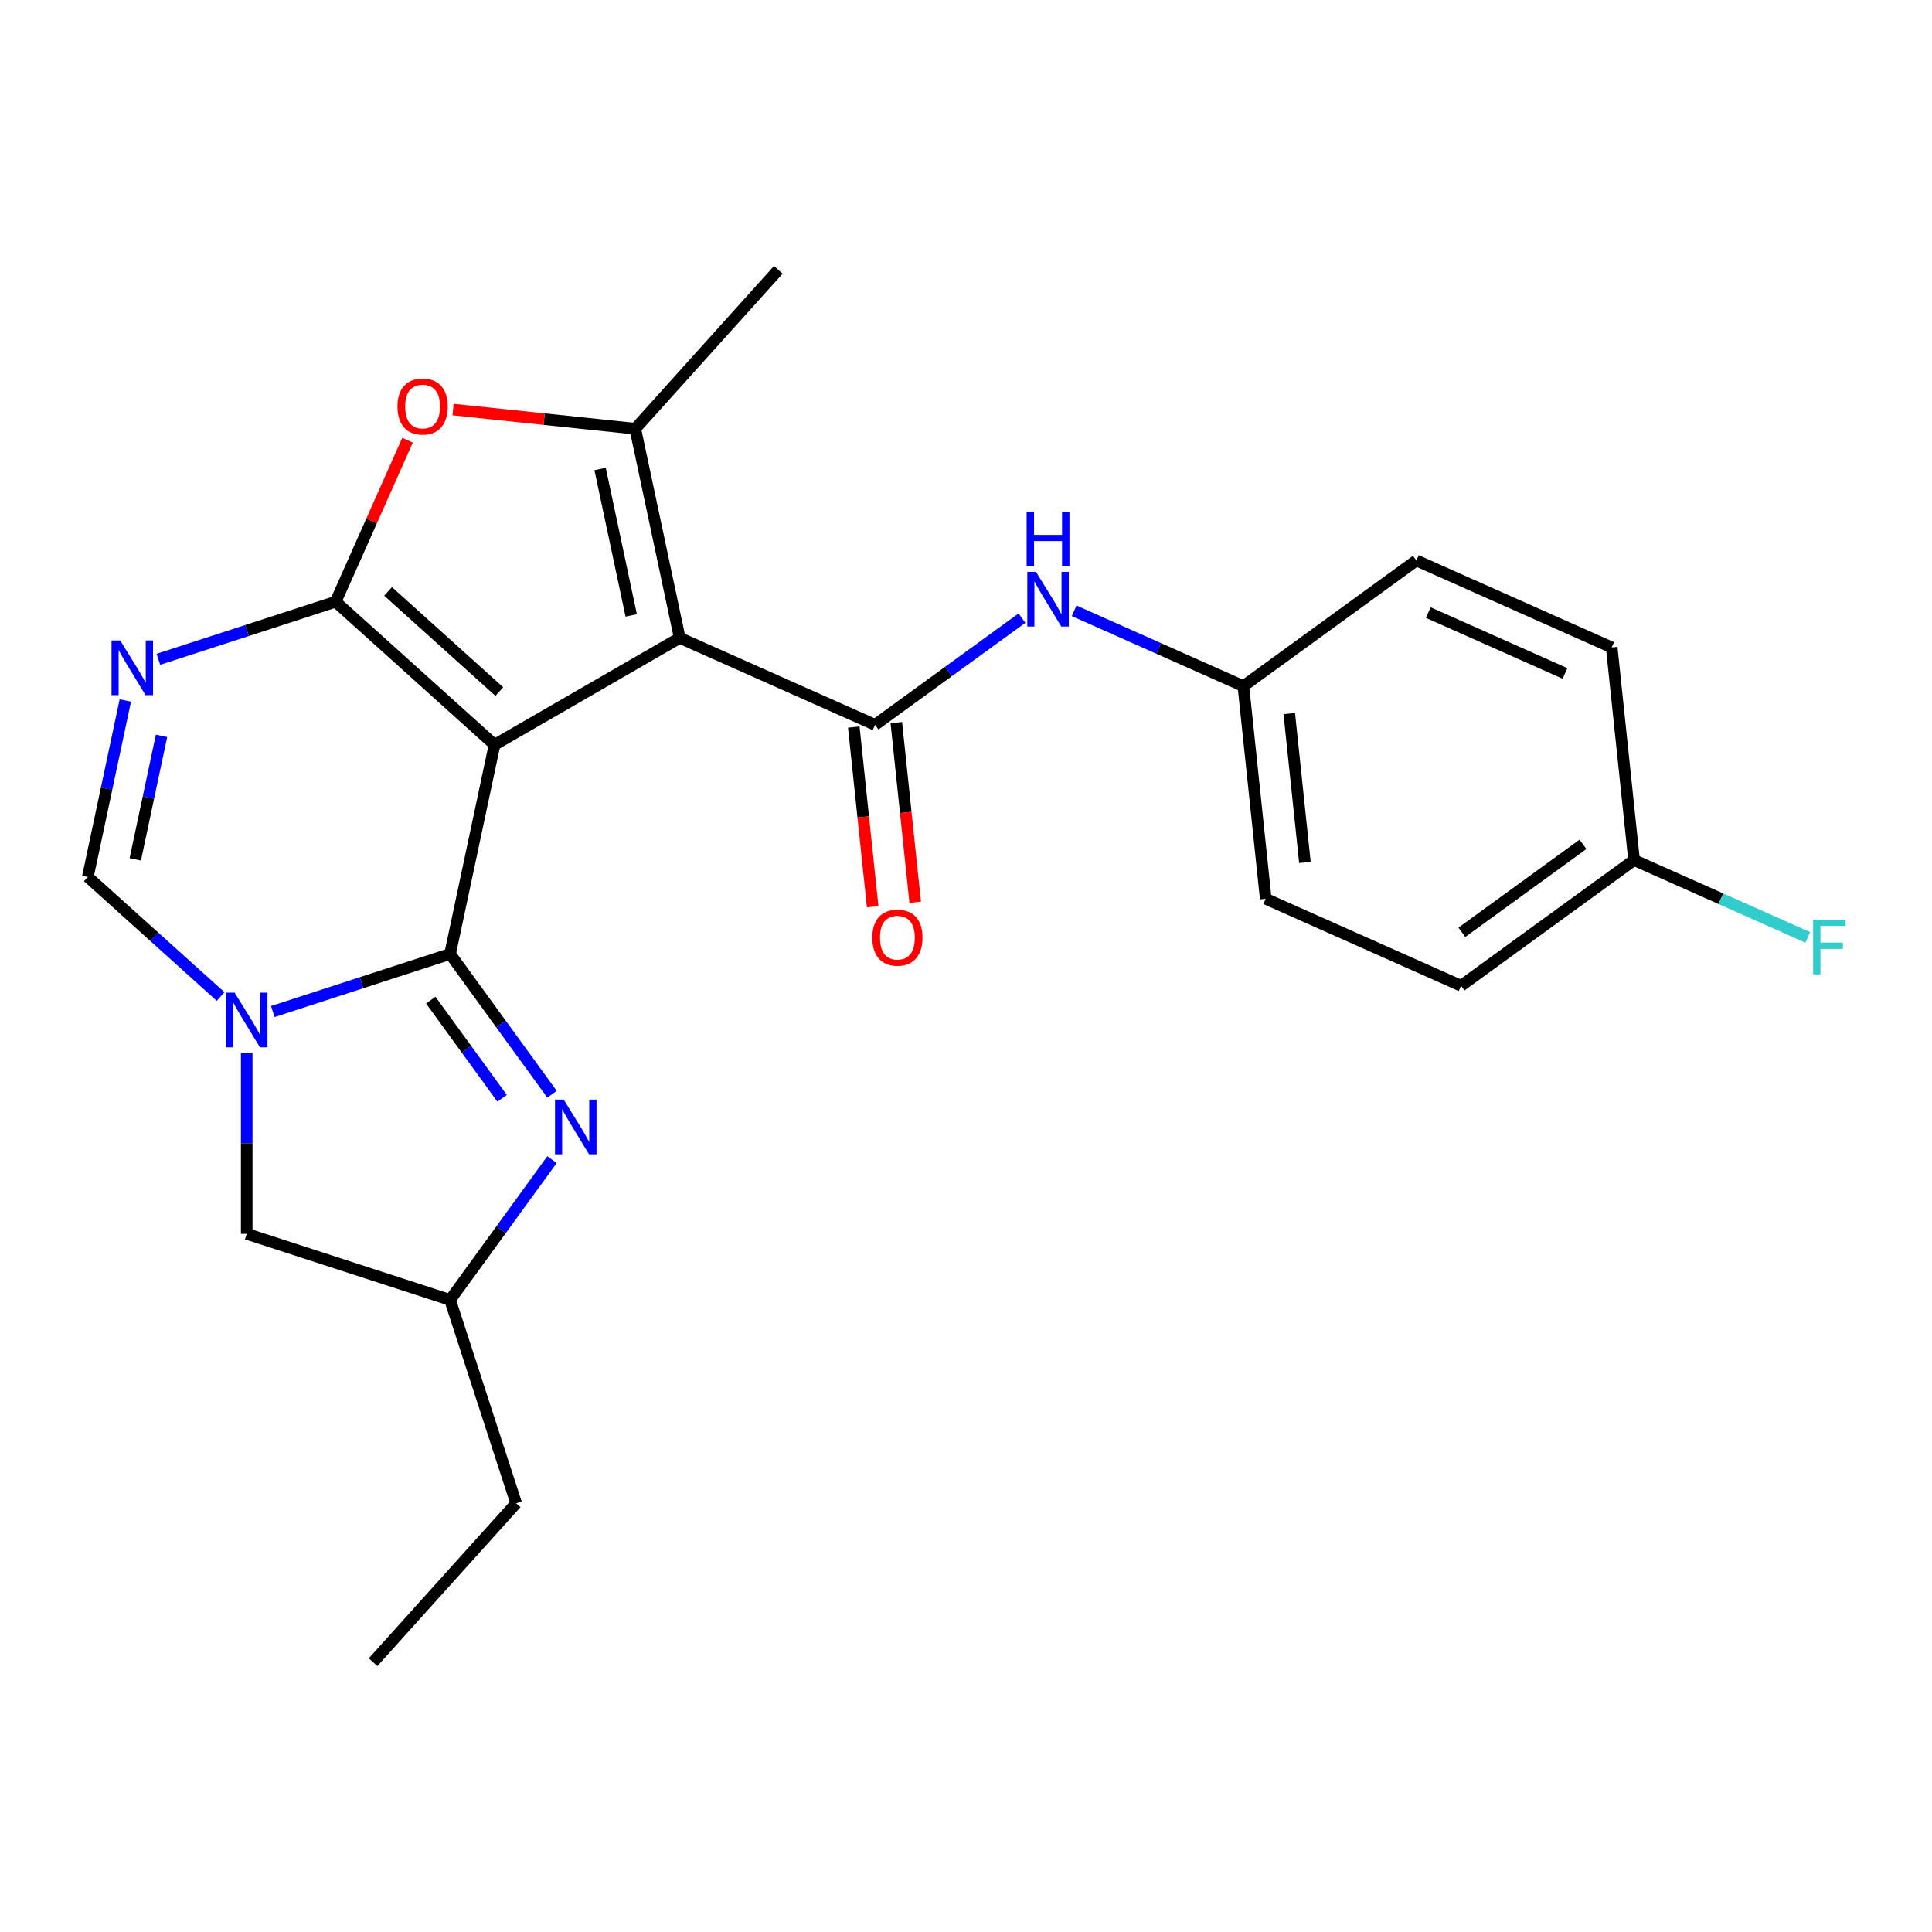 <?xml version='1.0' encoding='iso-8859-1'?>
<svg version='1.1' baseProfile='full'
              xmlns='http://www.w3.org/2000/svg'
                      xmlns:rdkit='http://www.rdkit.org/xml'
                      xmlns:xlink='http://www.w3.org/1999/xlink'
                  xml:space='preserve'
width='1000px' height='1000px' viewBox='0 0 1000 1000'>
<!-- END OF HEADER -->
<rect style='opacity:1.0;fill:#FFFFFF;stroke:none' width='1000' height='1000' x='0' y='0'> </rect>
<path class='bond-0' d='M 255.971,385.501 L 232.961,493.758' style='fill:none;fill-rule:evenodd;stroke:#000000;stroke-width:6px;stroke-linecap:butt;stroke-linejoin:miter;stroke-opacity:1' />
<path class='bond-1' d='M 255.971,385.501 L 351.819,330.164' style='fill:none;fill-rule:evenodd;stroke:#000000;stroke-width:6px;stroke-linecap:butt;stroke-linejoin:miter;stroke-opacity:1' />
<path class='bond-2' d='M 255.971,385.501 L 173.724,311.445' style='fill:none;fill-rule:evenodd;stroke:#000000;stroke-width:6px;stroke-linecap:butt;stroke-linejoin:miter;stroke-opacity:1' />
<path class='bond-2' d='M 258.445,357.943 L 200.872,306.104' style='fill:none;fill-rule:evenodd;stroke:#000000;stroke-width:6px;stroke-linecap:butt;stroke-linejoin:miter;stroke-opacity:1' />
<path class='bond-3' d='M 232.961,493.758 L 187.085,508.664' style='fill:none;fill-rule:evenodd;stroke:#000000;stroke-width:6px;stroke-linecap:butt;stroke-linejoin:miter;stroke-opacity:1' />
<path class='bond-3' d='M 187.085,508.664 L 141.209,523.57' style='fill:none;fill-rule:evenodd;stroke:#0000FF;stroke-width:6px;stroke-linecap:butt;stroke-linejoin:miter;stroke-opacity:1' />
<path class='bond-8' d='M 232.961,493.758 L 259.338,530.064' style='fill:none;fill-rule:evenodd;stroke:#000000;stroke-width:6px;stroke-linecap:butt;stroke-linejoin:miter;stroke-opacity:1' />
<path class='bond-8' d='M 259.338,530.064 L 285.716,566.369' style='fill:none;fill-rule:evenodd;stroke:#0000FF;stroke-width:6px;stroke-linecap:butt;stroke-linejoin:miter;stroke-opacity:1' />
<path class='bond-8' d='M 222.966,517.661 L 241.431,543.074' style='fill:none;fill-rule:evenodd;stroke:#000000;stroke-width:6px;stroke-linecap:butt;stroke-linejoin:miter;stroke-opacity:1' />
<path class='bond-8' d='M 241.431,543.074 L 259.895,568.488' style='fill:none;fill-rule:evenodd;stroke:#0000FF;stroke-width:6px;stroke-linecap:butt;stroke-linejoin:miter;stroke-opacity:1' />
<path class='bond-5' d='M 351.819,330.164 L 452.926,375.18' style='fill:none;fill-rule:evenodd;stroke:#000000;stroke-width:6px;stroke-linecap:butt;stroke-linejoin:miter;stroke-opacity:1' />
<path class='bond-6' d='M 351.819,330.164 L 328.808,221.907' style='fill:none;fill-rule:evenodd;stroke:#000000;stroke-width:6px;stroke-linecap:butt;stroke-linejoin:miter;stroke-opacity:1' />
<path class='bond-6' d='M 326.716,318.527 L 310.609,242.748' style='fill:none;fill-rule:evenodd;stroke:#000000;stroke-width:6px;stroke-linecap:butt;stroke-linejoin:miter;stroke-opacity:1' />
<path class='bond-4' d='M 173.724,311.445 L 127.848,326.351' style='fill:none;fill-rule:evenodd;stroke:#000000;stroke-width:6px;stroke-linecap:butt;stroke-linejoin:miter;stroke-opacity:1' />
<path class='bond-4' d='M 127.848,326.351 L 81.972,341.257' style='fill:none;fill-rule:evenodd;stroke:#0000FF;stroke-width:6px;stroke-linecap:butt;stroke-linejoin:miter;stroke-opacity:1' />
<path class='bond-7' d='M 173.724,311.445 L 192.33,269.655' style='fill:none;fill-rule:evenodd;stroke:#000000;stroke-width:6px;stroke-linecap:butt;stroke-linejoin:miter;stroke-opacity:1' />
<path class='bond-7' d='M 192.33,269.655 L 210.936,227.865' style='fill:none;fill-rule:evenodd;stroke:#FF0000;stroke-width:6px;stroke-linecap:butt;stroke-linejoin:miter;stroke-opacity:1' />
<path class='bond-11' d='M 127.702,544.886 L 127.702,591.76' style='fill:none;fill-rule:evenodd;stroke:#0000FF;stroke-width:6px;stroke-linecap:butt;stroke-linejoin:miter;stroke-opacity:1' />
<path class='bond-11' d='M 127.702,591.76 L 127.702,638.634' style='fill:none;fill-rule:evenodd;stroke:#000000;stroke-width:6px;stroke-linecap:butt;stroke-linejoin:miter;stroke-opacity:1' />
<path class='bond-25' d='M 114.195,515.797 L 79.825,484.85' style='fill:none;fill-rule:evenodd;stroke:#0000FF;stroke-width:6px;stroke-linecap:butt;stroke-linejoin:miter;stroke-opacity:1' />
<path class='bond-25' d='M 79.825,484.85 L 45.455,453.903' style='fill:none;fill-rule:evenodd;stroke:#000000;stroke-width:6px;stroke-linecap:butt;stroke-linejoin:miter;stroke-opacity:1' />
<path class='bond-9' d='M 64.867,362.573 L 55.161,408.238' style='fill:none;fill-rule:evenodd;stroke:#0000FF;stroke-width:6px;stroke-linecap:butt;stroke-linejoin:miter;stroke-opacity:1' />
<path class='bond-9' d='M 55.161,408.238 L 45.455,453.903' style='fill:none;fill-rule:evenodd;stroke:#000000;stroke-width:6px;stroke-linecap:butt;stroke-linejoin:miter;stroke-opacity:1' />
<path class='bond-9' d='M 83.607,380.874 L 76.812,412.84' style='fill:none;fill-rule:evenodd;stroke:#0000FF;stroke-width:6px;stroke-linecap:butt;stroke-linejoin:miter;stroke-opacity:1' />
<path class='bond-9' d='M 76.812,412.84 L 70.018,444.805' style='fill:none;fill-rule:evenodd;stroke:#000000;stroke-width:6px;stroke-linecap:butt;stroke-linejoin:miter;stroke-opacity:1' />
<path class='bond-10' d='M 452.926,375.18 L 490.941,347.56' style='fill:none;fill-rule:evenodd;stroke:#000000;stroke-width:6px;stroke-linecap:butt;stroke-linejoin:miter;stroke-opacity:1' />
<path class='bond-10' d='M 490.941,347.56 L 528.957,319.94' style='fill:none;fill-rule:evenodd;stroke:#0000FF;stroke-width:6px;stroke-linecap:butt;stroke-linejoin:miter;stroke-opacity:1' />
<path class='bond-13' d='M 441.919,376.336 L 446.805,422.827' style='fill:none;fill-rule:evenodd;stroke:#000000;stroke-width:6px;stroke-linecap:butt;stroke-linejoin:miter;stroke-opacity:1' />
<path class='bond-13' d='M 446.805,422.827 L 451.692,469.318' style='fill:none;fill-rule:evenodd;stroke:#FF0000;stroke-width:6px;stroke-linecap:butt;stroke-linejoin:miter;stroke-opacity:1' />
<path class='bond-13' d='M 463.933,374.023 L 468.819,420.514' style='fill:none;fill-rule:evenodd;stroke:#000000;stroke-width:6px;stroke-linecap:butt;stroke-linejoin:miter;stroke-opacity:1' />
<path class='bond-13' d='M 468.819,420.514 L 473.706,467.005' style='fill:none;fill-rule:evenodd;stroke:#FF0000;stroke-width:6px;stroke-linecap:butt;stroke-linejoin:miter;stroke-opacity:1' />
<path class='bond-15' d='M 328.808,221.907 L 402.864,139.659' style='fill:none;fill-rule:evenodd;stroke:#000000;stroke-width:6px;stroke-linecap:butt;stroke-linejoin:miter;stroke-opacity:1' />
<path class='bond-24' d='M 328.808,221.907 L 281.657,216.951' style='fill:none;fill-rule:evenodd;stroke:#000000;stroke-width:6px;stroke-linecap:butt;stroke-linejoin:miter;stroke-opacity:1' />
<path class='bond-24' d='M 281.657,216.951 L 234.506,211.996' style='fill:none;fill-rule:evenodd;stroke:#FF0000;stroke-width:6px;stroke-linecap:butt;stroke-linejoin:miter;stroke-opacity:1' />
<path class='bond-12' d='M 285.716,600.223 L 259.338,636.529' style='fill:none;fill-rule:evenodd;stroke:#0000FF;stroke-width:6px;stroke-linecap:butt;stroke-linejoin:miter;stroke-opacity:1' />
<path class='bond-12' d='M 259.338,636.529 L 232.961,672.834' style='fill:none;fill-rule:evenodd;stroke:#000000;stroke-width:6px;stroke-linecap:butt;stroke-linejoin:miter;stroke-opacity:1' />
<path class='bond-14' d='M 555.971,316.14 L 599.771,335.641' style='fill:none;fill-rule:evenodd;stroke:#0000FF;stroke-width:6px;stroke-linecap:butt;stroke-linejoin:miter;stroke-opacity:1' />
<path class='bond-14' d='M 599.771,335.641 L 643.571,355.142' style='fill:none;fill-rule:evenodd;stroke:#000000;stroke-width:6px;stroke-linecap:butt;stroke-linejoin:miter;stroke-opacity:1' />
<path class='bond-26' d='M 127.702,638.634 L 232.961,672.834' style='fill:none;fill-rule:evenodd;stroke:#000000;stroke-width:6px;stroke-linecap:butt;stroke-linejoin:miter;stroke-opacity:1' />
<path class='bond-22' d='M 232.961,672.834 L 267.161,778.093' style='fill:none;fill-rule:evenodd;stroke:#000000;stroke-width:6px;stroke-linecap:butt;stroke-linejoin:miter;stroke-opacity:1' />
<path class='bond-18' d='M 643.571,355.142 L 733.109,290.089' style='fill:none;fill-rule:evenodd;stroke:#000000;stroke-width:6px;stroke-linecap:butt;stroke-linejoin:miter;stroke-opacity:1' />
<path class='bond-19' d='M 643.571,355.142 L 655.14,465.211' style='fill:none;fill-rule:evenodd;stroke:#000000;stroke-width:6px;stroke-linecap:butt;stroke-linejoin:miter;stroke-opacity:1' />
<path class='bond-19' d='M 667.32,369.339 L 675.418,446.387' style='fill:none;fill-rule:evenodd;stroke:#000000;stroke-width:6px;stroke-linecap:butt;stroke-linejoin:miter;stroke-opacity:1' />
<path class='bond-16' d='M 845.785,445.173 L 756.246,510.227' style='fill:none;fill-rule:evenodd;stroke:#000000;stroke-width:6px;stroke-linecap:butt;stroke-linejoin:miter;stroke-opacity:1' />
<path class='bond-16' d='M 819.343,437.024 L 756.666,482.561' style='fill:none;fill-rule:evenodd;stroke:#000000;stroke-width:6px;stroke-linecap:butt;stroke-linejoin:miter;stroke-opacity:1' />
<path class='bond-17' d='M 845.785,445.173 L 890.745,465.191' style='fill:none;fill-rule:evenodd;stroke:#000000;stroke-width:6px;stroke-linecap:butt;stroke-linejoin:miter;stroke-opacity:1' />
<path class='bond-17' d='M 890.745,465.191 L 935.705,485.208' style='fill:none;fill-rule:evenodd;stroke:#33CCCC;stroke-width:6px;stroke-linecap:butt;stroke-linejoin:miter;stroke-opacity:1' />
<path class='bond-27' d='M 845.785,445.173 L 834.216,335.104' style='fill:none;fill-rule:evenodd;stroke:#000000;stroke-width:6px;stroke-linecap:butt;stroke-linejoin:miter;stroke-opacity:1' />
<path class='bond-20' d='M 733.109,290.089 L 834.216,335.104' style='fill:none;fill-rule:evenodd;stroke:#000000;stroke-width:6px;stroke-linecap:butt;stroke-linejoin:miter;stroke-opacity:1' />
<path class='bond-20' d='M 739.272,317.062 L 810.047,348.573' style='fill:none;fill-rule:evenodd;stroke:#000000;stroke-width:6px;stroke-linecap:butt;stroke-linejoin:miter;stroke-opacity:1' />
<path class='bond-21' d='M 655.14,465.211 L 756.246,510.227' style='fill:none;fill-rule:evenodd;stroke:#000000;stroke-width:6px;stroke-linecap:butt;stroke-linejoin:miter;stroke-opacity:1' />
<path class='bond-23' d='M 267.161,778.093 L 193.105,860.341' style='fill:none;fill-rule:evenodd;stroke:#000000;stroke-width:6px;stroke-linecap:butt;stroke-linejoin:miter;stroke-opacity:1' />
<path  class='atom-4' d='M 121.442 513.799
L 130.722 528.799
Q 131.642 530.279, 133.122 532.959
Q 134.602 535.639, 134.682 535.799
L 134.682 513.799
L 138.442 513.799
L 138.442 542.119
L 134.562 542.119
L 124.602 525.719
Q 123.442 523.799, 122.202 521.599
Q 121.002 519.399, 120.642 518.719
L 120.642 542.119
L 116.962 542.119
L 116.962 513.799
L 121.442 513.799
' fill='#0000FF'/>
<path  class='atom-5' d='M 62.205 331.486
L 71.485 346.486
Q 72.405 347.966, 73.885 350.646
Q 75.365 353.326, 75.445 353.486
L 75.445 331.486
L 79.205 331.486
L 79.205 359.806
L 75.325 359.806
L 65.365 343.406
Q 64.205 341.486, 62.965 339.286
Q 61.765 337.086, 61.405 336.406
L 61.405 359.806
L 57.725 359.806
L 57.725 331.486
L 62.205 331.486
' fill='#0000FF'/>
<path  class='atom-8' d='M 205.739 210.418
Q 205.739 203.618, 209.099 199.818
Q 212.459 196.018, 218.739 196.018
Q 225.019 196.018, 228.379 199.818
Q 231.739 203.618, 231.739 210.418
Q 231.739 217.298, 228.339 221.218
Q 224.939 225.098, 218.739 225.098
Q 212.499 225.098, 209.099 221.218
Q 205.739 217.338, 205.739 210.418
M 218.739 221.898
Q 223.059 221.898, 225.379 219.018
Q 227.739 216.098, 227.739 210.418
Q 227.739 204.858, 225.379 202.058
Q 223.059 199.218, 218.739 199.218
Q 214.419 199.218, 212.059 202.018
Q 209.739 204.818, 209.739 210.418
Q 209.739 216.138, 212.059 219.018
Q 214.419 221.898, 218.739 221.898
' fill='#FF0000'/>
<path  class='atom-9' d='M 291.754 569.136
L 301.034 584.136
Q 301.954 585.616, 303.434 588.296
Q 304.914 590.976, 304.994 591.136
L 304.994 569.136
L 308.754 569.136
L 308.754 597.456
L 304.874 597.456
L 294.914 581.056
Q 293.754 579.136, 292.514 576.936
Q 291.314 574.736, 290.954 574.056
L 290.954 597.456
L 287.274 597.456
L 287.274 569.136
L 291.754 569.136
' fill='#0000FF'/>
<path  class='atom-11' d='M 536.204 295.966
L 545.484 310.966
Q 546.404 312.446, 547.884 315.126
Q 549.364 317.806, 549.444 317.966
L 549.444 295.966
L 553.204 295.966
L 553.204 324.286
L 549.324 324.286
L 539.364 307.886
Q 538.204 305.966, 536.964 303.766
Q 535.764 301.566, 535.404 300.886
L 535.404 324.286
L 531.724 324.286
L 531.724 295.966
L 536.204 295.966
' fill='#0000FF'/>
<path  class='atom-11' d='M 531.384 264.814
L 535.224 264.814
L 535.224 276.854
L 549.704 276.854
L 549.704 264.814
L 553.544 264.814
L 553.544 293.134
L 549.704 293.134
L 549.704 280.054
L 535.224 280.054
L 535.224 293.134
L 531.384 293.134
L 531.384 264.814
' fill='#0000FF'/>
<path  class='atom-14' d='M 451.495 485.328
Q 451.495 478.528, 454.855 474.728
Q 458.215 470.928, 464.495 470.928
Q 470.775 470.928, 474.135 474.728
Q 477.495 478.528, 477.495 485.328
Q 477.495 492.208, 474.095 496.128
Q 470.695 500.008, 464.495 500.008
Q 458.255 500.008, 454.855 496.128
Q 451.495 492.248, 451.495 485.328
M 464.495 496.808
Q 468.815 496.808, 471.135 493.928
Q 473.495 491.008, 473.495 485.328
Q 473.495 479.768, 471.135 476.968
Q 468.815 474.128, 464.495 474.128
Q 460.175 474.128, 457.815 476.928
Q 455.495 479.728, 455.495 485.328
Q 455.495 491.048, 457.815 493.928
Q 460.175 496.808, 464.495 496.808
' fill='#FF0000'/>
<path  class='atom-18' d='M 938.471 476.029
L 955.311 476.029
L 955.311 479.269
L 942.271 479.269
L 942.271 487.869
L 953.871 487.869
L 953.871 491.149
L 942.271 491.149
L 942.271 504.349
L 938.471 504.349
L 938.471 476.029
' fill='#33CCCC'/>
</svg>
